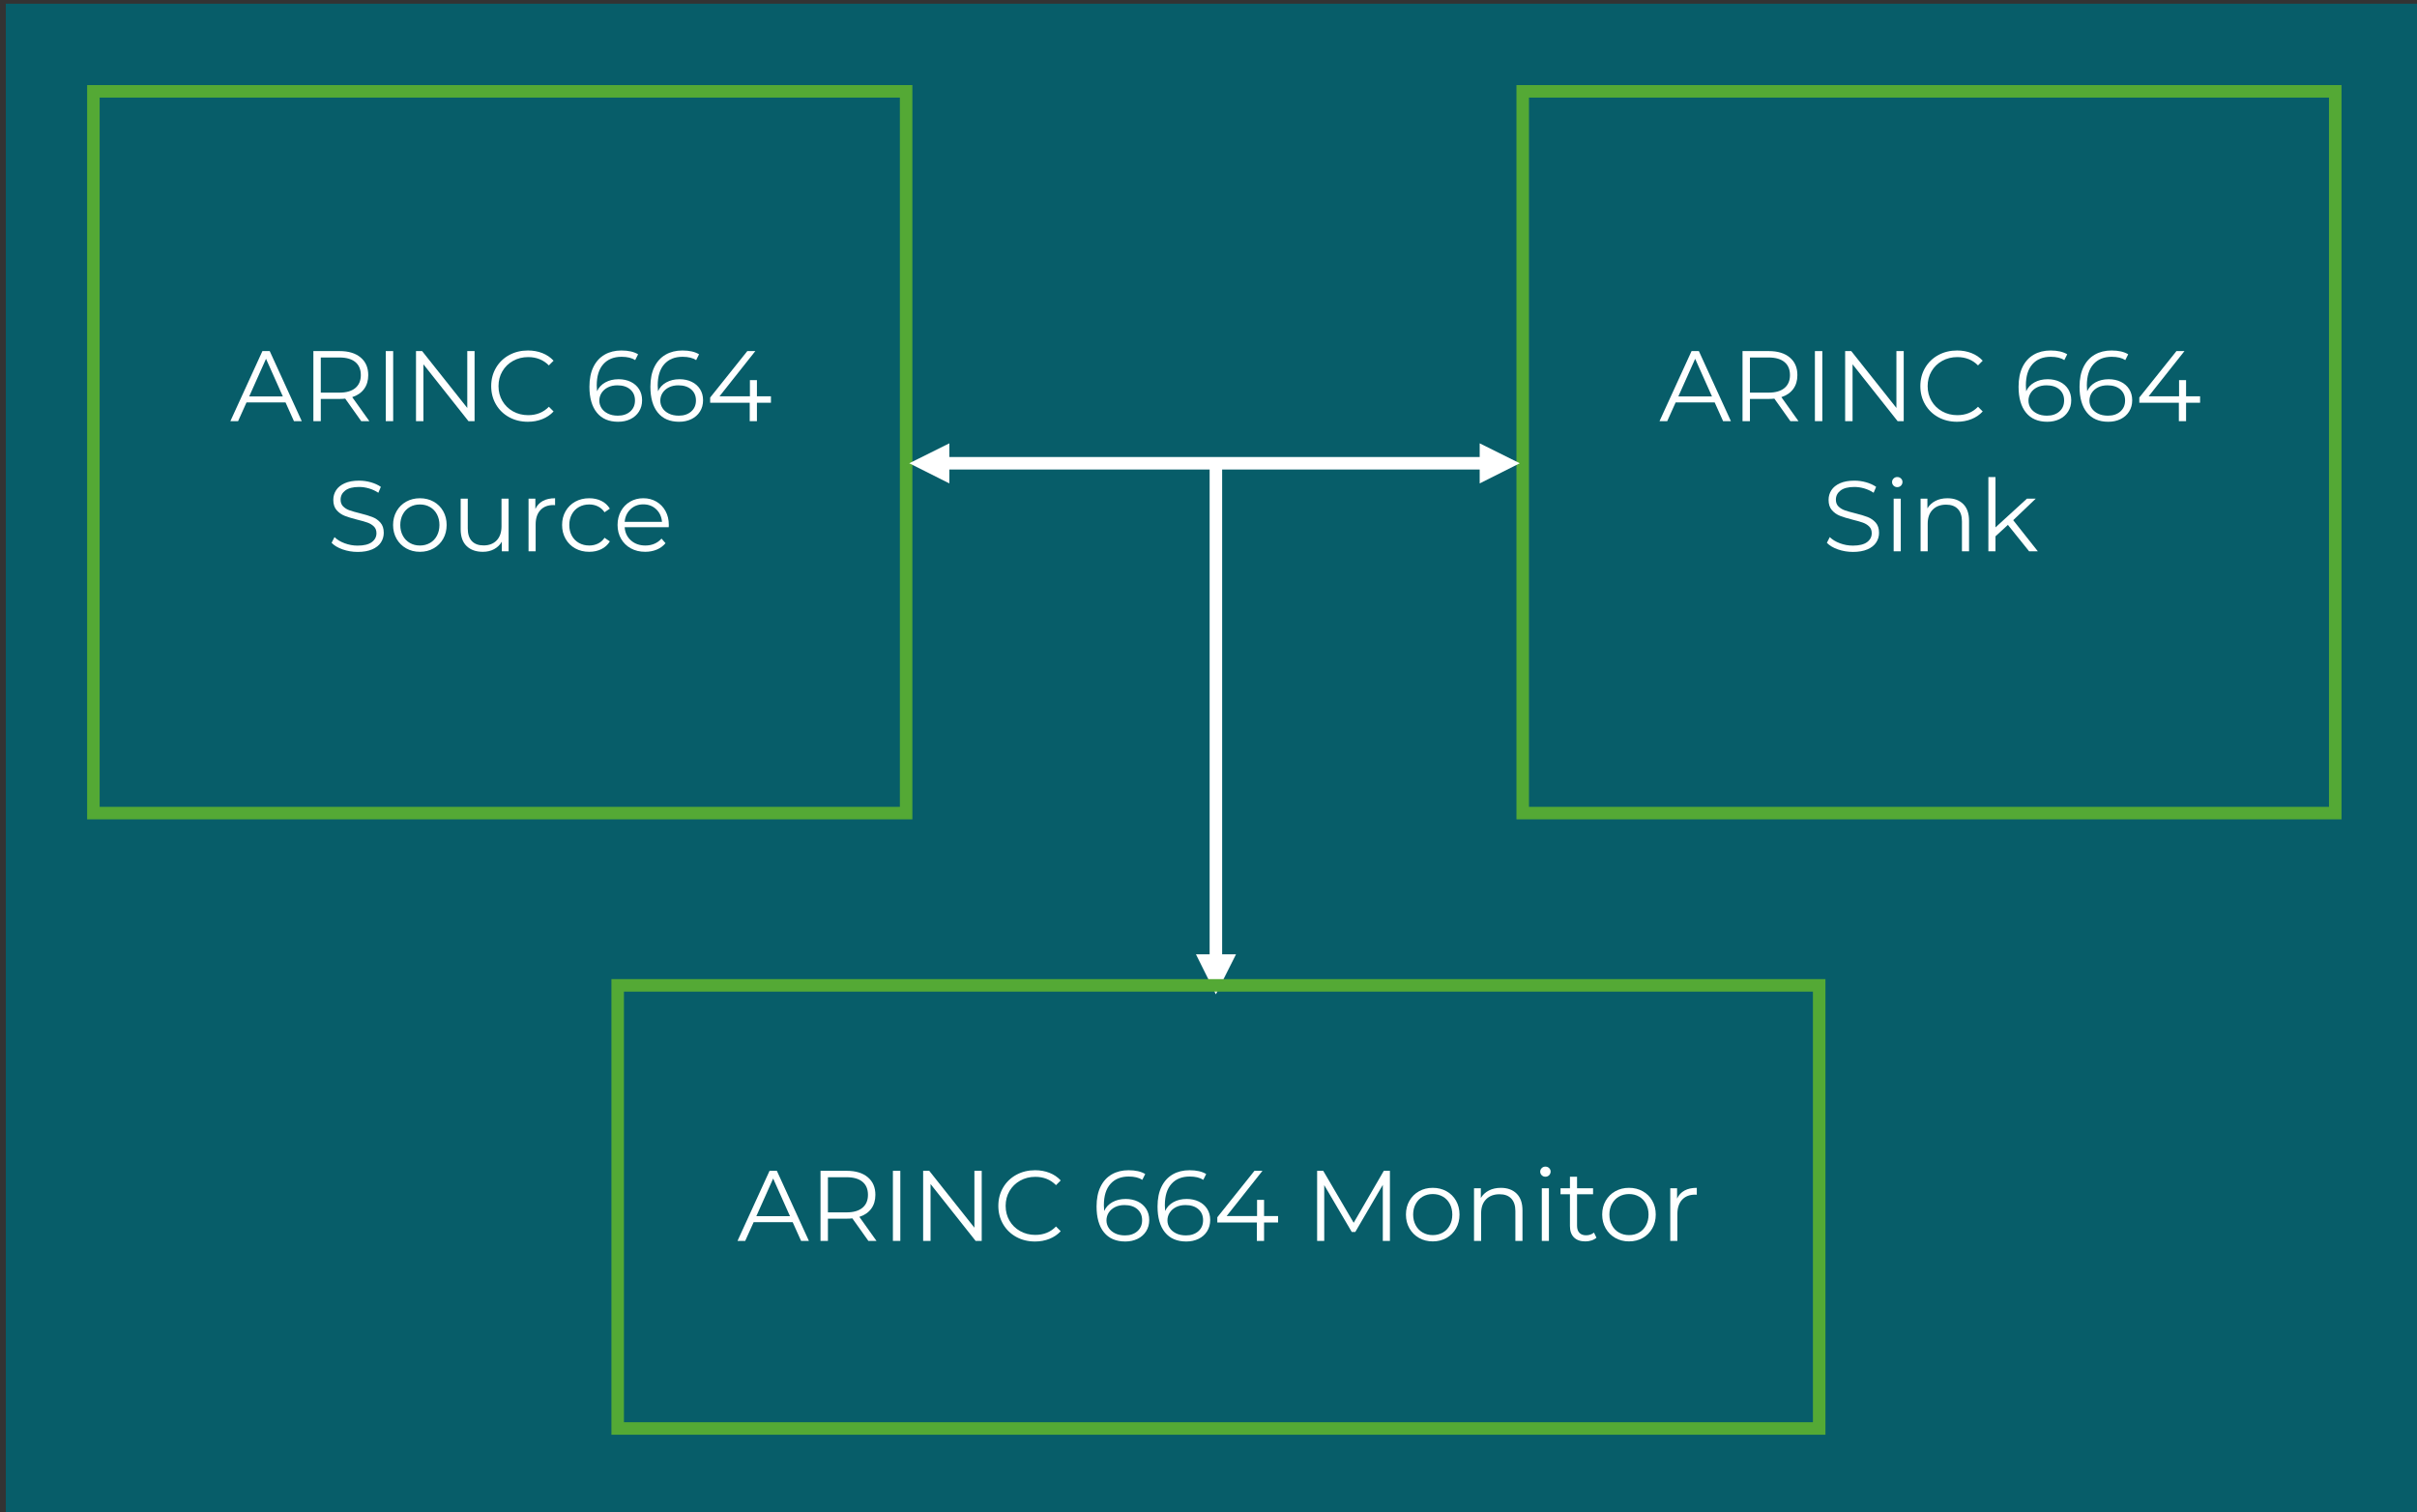 <?xml version="1.0" encoding="UTF-8"?> <svg xmlns="http://www.w3.org/2000/svg" xmlns:xlink="http://www.w3.org/1999/xlink" xmlns:xodm="http://www.corel.com/coreldraw/odm/2003" xml:space="preserve" width="8.398in" height="5.255in" version="1.1" style="shape-rendering:geometricPrecision; text-rendering:geometricPrecision; image-rendering:optimizeQuality; fill-rule:evenodd; clip-rule:evenodd" viewBox="0 0 8398 5255"><rect x="0" y="0" width="8398" height="5255" fill="#333333" stroke="none"/> <defs> <style type="text/css"> .str1 {stroke:white;stroke-width:43.48;stroke-linecap:round;stroke-linejoin:round;stroke-miterlimit:2.613} .str0 {stroke:#54A935;stroke-width:43.48;stroke-linecap:square;stroke-miterlimit:2.613} .fil1 {fill:none} .fil0 {fill:#075D69} .fil3 {fill:white} .fil2 {fill:#FEFFFF;fill-rule:nonzero} </style> </defs> <g id="Layer_x0020_1">  <g id="_2827010883744"> <polygon class="fil0" points="20.11,12.98 20.11,5267.99 8418.35,5267.99 8418.35,12.98 "></polygon> <polygon class="fil1 str0" points="324.51,2825.3 3148.39,2825.3 3148.39,317.38 324.51,317.38 "></polygon> <path class="fil2" d="M992.14 1398.37l-135.68 0 -29.22 65.06 -26.79 0 111.32 -243.52 25.39 0 111.33 243.52 -27.14 0 -29.22 -65.06zm-9.39 -20.87l-58.44 -130.8 -58.44 130.8 116.89 0z"></path> <path id="_1" class="fil2" d="M1255.14 1463.43l-55.66 -78.28c-6.26,0.7 -12.76,1.04 -19.48,1.04l-65.4 0 0 77.23 -25.74 0 0 -243.52 91.15 0c31.08,0 55.43,7.42 73.06,22.26 17.63,14.84 26.44,35.25 26.44,61.23 0,19.02 -4.81,35.08 -14.44,48.18 -9.62,13.11 -23.37,22.56 -41.22,28.35l59.49 83.49 -28.18 0zm-75.84 -99.15c24.12,0 42.56,-5.33 55.31,-16 12.76,-10.67 19.13,-25.63 19.13,-44.88 0,-19.71 -6.38,-34.85 -19.13,-45.4 -12.75,-10.56 -31.19,-15.83 -55.31,-15.83l-64.71 0 0 122.11 64.71 0z"></path> <polygon id="_2" class="fil2" points="1340.37,1219.91 1366.11,1219.91 1366.11,1463.43 1340.37,1463.43 "></polygon> <polygon id="_3" class="fil2" points="1648.95,1219.91 1648.95,1463.43 1627.73,1463.43 1471.18,1265.83 1471.18,1463.43 1445.43,1463.43 1445.43,1219.91 1466.66,1219.91 1623.55,1417.51 1623.55,1219.91 "></polygon> <path id="_4" class="fil2" d="M1834.02 1465.52c-24.12,0 -45.86,-5.33 -65.23,-16 -19.37,-10.67 -34.56,-25.45 -45.57,-44.35 -11.02,-18.9 -16.52,-40.06 -16.52,-63.49 0,-23.43 5.51,-44.59 16.52,-63.49 11.02,-18.9 26.27,-33.69 45.75,-44.36 19.48,-10.67 41.28,-16 65.4,-16 18.09,0 34.79,3.02 50.09,9.04 15.31,6.03 28.3,14.84 38.96,26.44l-16.35 16.35c-19.02,-19.25 -43.02,-28.87 -72.01,-28.87 -19.25,0 -36.76,4.41 -52.53,13.22 -15.77,8.81 -28.12,20.87 -37.05,36.18 -8.93,15.31 -13.39,32.47 -13.39,51.49 0,19.02 4.46,36.18 13.39,51.49 8.93,15.31 21.28,27.37 37.05,36.18 15.77,8.81 33.28,13.22 52.53,13.22 29.22,0 53.22,-9.74 72.01,-29.22l16.35 16.35c-10.67,11.59 -23.71,20.46 -39.14,26.61 -15.42,6.15 -32.18,9.22 -50.27,9.22z"></path> <path id="_5" class="fil2" d="M2148.86 1317.67c16,0 30.21,3.02 42.62,9.04 12.41,6.03 22.09,14.56 29.05,25.57 6.96,11.02 10.44,23.83 10.44,38.44 0,14.84 -3.59,27.95 -10.78,39.31 -7.19,11.37 -17.11,20.12 -29.74,26.27 -12.64,6.15 -26.85,9.22 -42.62,9.22 -32.24,0 -56.94,-10.61 -74.1,-31.83 -17.17,-21.22 -25.74,-51.2 -25.74,-89.93 0,-27.13 4.64,-50.09 13.91,-68.88 9.28,-18.78 22.27,-32.99 38.96,-42.61 16.7,-9.63 36.18,-14.44 58.44,-14.44 24.12,0 43.37,4.41 57.75,13.22l-10.09 20.18c-11.6,-7.65 -27.37,-11.48 -47.31,-11.48 -26.9,0 -48.01,8.52 -63.31,25.57 -15.31,17.05 -22.96,41.81 -22.96,74.28 0,5.8 0.35,12.41 1.04,19.83 6.03,-13.22 15.66,-23.48 28.88,-30.79 13.22,-7.3 28.41,-10.96 45.57,-10.96zm-2.09 126.63c17.63,0 31.95,-4.81 42.96,-14.44 11.02,-9.63 16.52,-22.44 16.52,-38.44 0,-16 -5.51,-28.76 -16.52,-38.27 -11.02,-9.51 -25.92,-14.26 -44.7,-14.26 -12.29,0 -23.13,2.32 -32.53,6.96 -9.39,4.64 -16.76,11.02 -22.09,19.13 -5.33,8.12 -8,17.17 -8,27.14 0,9.28 2.49,17.86 7.48,25.74 4.98,7.89 12.35,14.26 22.09,19.13 9.74,4.87 21.33,7.31 34.79,7.31z"></path> <path id="_6" class="fil2" d="M2360.72 1317.67c16,0 30.21,3.02 42.62,9.04 12.41,6.03 22.09,14.56 29.05,25.57 6.96,11.02 10.44,23.83 10.44,38.44 0,14.84 -3.59,27.95 -10.78,39.31 -7.19,11.37 -17.11,20.12 -29.74,26.27 -12.64,6.15 -26.85,9.22 -42.62,9.22 -32.24,0 -56.94,-10.61 -74.1,-31.83 -17.17,-21.22 -25.74,-51.2 -25.74,-89.93 0,-27.13 4.64,-50.09 13.91,-68.88 9.28,-18.78 22.27,-32.99 38.96,-42.61 16.7,-9.63 36.18,-14.44 58.44,-14.44 24.12,0 43.37,4.41 57.75,13.22l-10.09 20.18c-11.6,-7.65 -27.37,-11.48 -47.31,-11.48 -26.9,0 -48.01,8.52 -63.31,25.57 -15.31,17.05 -22.96,41.81 -22.96,74.28 0,5.8 0.35,12.41 1.04,19.83 6.03,-13.22 15.66,-23.48 28.88,-30.79 13.22,-7.3 28.41,-10.96 45.57,-10.96zm-2.09 126.63c17.63,0 31.95,-4.81 42.96,-14.44 11.02,-9.63 16.52,-22.44 16.52,-38.44 0,-16 -5.51,-28.76 -16.52,-38.27 -11.02,-9.51 -25.92,-14.26 -44.7,-14.26 -12.29,0 -23.13,2.32 -32.53,6.96 -9.39,4.64 -16.76,11.02 -22.09,19.13 -5.33,8.12 -8,17.17 -8,27.14 0,9.28 2.49,17.86 7.48,25.74 4.98,7.89 12.35,14.26 22.09,19.13 9.74,4.87 21.33,7.31 34.79,7.31z"></path> <polygon id="_7" class="fil2" points="2678.69,1399.42 2629.98,1399.42 2629.98,1463.43 2604.94,1463.43 2604.94,1399.42 2467.52,1399.42 2467.52,1381.33 2596.59,1219.91 2624.42,1219.91 2499.87,1377.15 2605.63,1377.15 2605.63,1320.8 2629.98,1320.8 2629.98,1377.15 2678.69,1377.15 "></polygon> <path class="fil2" d="M1242.62 1917.77c-18.09,0 -35.43,-2.9 -52.01,-8.7 -16.58,-5.8 -29.4,-13.45 -38.44,-22.96l10.09 -19.83c8.81,8.81 20.52,15.94 35.13,21.4 14.61,5.45 29.69,8.17 45.22,8.17 21.8,0 38.15,-4 49.06,-12 10.9,-8 16.35,-18.38 16.35,-31.14 0,-9.74 -2.96,-17.51 -8.87,-23.31 -5.91,-5.8 -13.16,-10.26 -21.74,-13.39 -8.58,-3.13 -20.53,-6.55 -35.83,-10.26 -18.32,-4.64 -32.93,-9.1 -43.83,-13.39 -10.9,-4.29 -20.24,-10.84 -28.01,-19.65 -7.77,-8.81 -11.65,-20.76 -11.65,-35.83 0,-12.29 3.25,-23.48 9.74,-33.57 6.5,-10.09 16.47,-18.15 29.92,-24.18 13.45,-6.03 30.15,-9.04 50.09,-9.04 13.91,0 27.54,1.91 40.88,5.74 13.33,3.83 24.87,9.1 34.61,15.83l-8.7 20.53c-10.2,-6.73 -21.11,-11.77 -32.7,-15.13 -11.59,-3.36 -22.96,-5.04 -34.09,-5.04 -21.34,0 -37.4,4.11 -48.18,12.35 -10.79,8.24 -16.18,18.85 -16.18,31.83 0,9.74 2.96,17.57 8.87,23.48 5.91,5.91 13.33,10.44 22.26,13.57 8.93,3.13 20.93,6.56 36.01,10.26 17.86,4.41 32.3,8.76 43.31,13.05 11.02,4.29 20.35,10.78 28,19.48 7.65,8.7 11.48,20.47 11.48,35.31 0,12.29 -3.3,23.48 -9.91,33.57 -6.61,10.09 -16.76,18.09 -30.44,24 -13.69,5.91 -30.5,8.87 -50.44,8.87z"></path> <path id="_1_0" class="fil2" d="M1459 1917.42c-17.63,0 -33.51,-4 -47.66,-12 -14.15,-8 -25.28,-19.07 -33.4,-33.22 -8.11,-14.15 -12.17,-30.15 -12.17,-48.01 0,-17.86 4.06,-33.86 12.17,-48.01 8.12,-14.15 19.25,-25.16 33.4,-33.05 14.15,-7.89 30.04,-11.83 47.66,-11.83 17.63,0 33.51,3.94 47.66,11.83 14.15,7.89 25.22,18.9 33.22,33.05 8,14.15 12,30.15 12,48.01 0,17.85 -4,33.86 -12,48.01 -8,14.15 -19.07,25.22 -33.22,33.22 -14.15,8 -30.04,12 -47.66,12zm0 -21.92c12.99,0 24.64,-2.96 34.96,-8.87 10.32,-5.91 18.38,-14.32 24.18,-25.22 5.8,-10.9 8.7,-23.31 8.7,-37.22 0,-13.92 -2.9,-26.33 -8.7,-37.22 -5.8,-10.9 -13.86,-19.31 -24.18,-25.22 -10.32,-5.91 -21.97,-8.87 -34.96,-8.87 -12.99,0 -24.64,2.96 -34.96,8.87 -10.32,5.92 -18.44,14.32 -24.35,25.22 -5.91,10.9 -8.87,23.31 -8.87,37.22 0,13.91 2.96,26.32 8.87,37.22 5.91,10.9 14.03,19.31 24.35,25.22 10.32,5.91 21.97,8.87 34.96,8.87z"></path> <path id="_2_1" class="fil2" d="M1767.23 1732.69l0 182.99 -23.66 0 0 -33.4c-6.49,11.13 -15.42,19.77 -26.79,25.92 -11.36,6.15 -24.35,9.22 -38.96,9.22 -23.89,0 -42.73,-6.67 -56.53,-20 -13.8,-13.33 -20.7,-32.87 -20.7,-58.62l0 -106.11 24.7 0 0 103.67c0,19.25 4.76,33.86 14.26,43.83 9.51,9.97 23.07,14.96 40.7,14.96 19.25,0 34.44,-5.86 45.57,-17.57 11.13,-11.71 16.7,-28 16.7,-48.88l0 -96.02 24.7 0z"></path> <path id="_3_2" class="fil2" d="M1860.12 1768.52c5.8,-12.29 14.44,-21.57 25.92,-27.83 11.48,-6.26 25.69,-9.39 42.61,-9.39l0 24 -5.91 -0.35c-19.25,0 -34.33,5.91 -45.22,17.74 -10.9,11.83 -16.35,28.41 -16.35,49.75l0 93.23 -24.7 0 0 -182.99 23.66 0 0 35.83z"></path> <path id="_4_3" class="fil2" d="M2047.28 1917.42c-18.09,0 -34.27,-3.94 -48.53,-11.83 -14.26,-7.88 -25.45,-18.96 -33.57,-33.22 -8.11,-14.26 -12.17,-30.33 -12.17,-48.18 0,-17.86 4.06,-33.86 12.17,-48.01 8.12,-14.15 19.31,-25.16 33.57,-33.05 14.26,-7.89 30.44,-11.83 48.53,-11.83 15.77,0 29.86,3.07 42.27,9.22 12.41,6.15 22.21,15.13 29.4,26.96l-18.44 12.52c-6.03,-9.04 -13.69,-15.83 -22.96,-20.35 -9.28,-4.52 -19.37,-6.78 -30.27,-6.78 -13.22,0 -25.11,2.96 -35.66,8.87 -10.55,5.92 -18.79,14.32 -24.7,25.22 -5.91,10.9 -8.87,23.31 -8.87,37.22 0,14.15 2.96,26.61 8.87,37.4 5.91,10.78 14.15,19.13 24.7,25.05 10.55,5.91 22.44,8.87 35.66,8.87 10.9,0 20.99,-2.2 30.27,-6.61 9.28,-4.41 16.93,-11.13 22.96,-20.18l18.44 12.52c-7.19,11.83 -17.05,20.81 -29.57,26.96 -12.52,6.15 -26.56,9.22 -42.09,9.22z"></path> <path id="_5_4" class="fil2" d="M2323.5 1831.84l-153.07 0c1.39,19.02 8.7,34.38 21.92,46.09 13.22,11.71 29.92,17.57 50.1,17.57 11.36,0 21.8,-2.03 31.31,-6.09 9.51,-4.06 17.74,-10.03 24.7,-17.92l13.92 16c-8.12,9.74 -18.26,17.16 -30.44,22.26 -12.18,5.1 -25.57,7.65 -40.18,7.65 -18.79,0 -35.43,-4 -49.92,-12 -14.5,-8 -25.8,-19.07 -33.92,-33.22 -8.11,-14.15 -12.17,-30.15 -12.17,-48.01 0,-17.86 3.88,-33.86 11.65,-48.01 7.77,-14.15 18.44,-25.16 32,-33.05 13.57,-7.89 28.82,-11.83 45.75,-11.83 16.93,0 32.12,3.94 45.57,11.83 13.45,7.89 24,18.84 31.66,32.87 7.65,14.03 11.48,30.09 11.48,48.19l-0.35 7.65zm-88.36 -79.32c-17.63,0 -32.41,5.62 -44.35,16.87 -11.94,11.25 -18.73,25.92 -20.35,44.01l129.76 0c-1.62,-18.09 -8.41,-32.76 -20.35,-44.01 -11.94,-11.25 -26.85,-16.87 -44.7,-16.87z"></path> <polygon class="fil1 str0" points="5290.75,2825.3 8113.95,2825.3 8113.95,317.38 5290.75,317.38 "></polygon> <path class="fil2" d="M5957.78 1398.37l-135.68 0 -29.22 65.06 -26.79 0 111.32 -243.52 25.39 0 111.33 243.52 -27.14 0 -29.22 -65.06zm-9.39 -20.87l-58.44 -130.8 -58.44 130.8 116.89 0z"></path> <path id="_1_5" class="fil2" d="M6220.78 1463.43l-55.66 -78.28c-6.26,0.7 -12.76,1.04 -19.48,1.04l-65.4 0 0 77.23 -25.74 0 0 -243.52 91.15 0c31.08,0 55.43,7.42 73.06,22.26 17.63,14.84 26.44,35.25 26.44,61.23 0,19.02 -4.81,35.08 -14.44,48.18 -9.62,13.11 -23.37,22.56 -41.22,28.35l59.49 83.49 -28.18 0zm-75.84 -99.15c24.12,0 42.56,-5.33 55.31,-16 12.76,-10.67 19.13,-25.63 19.13,-44.88 0,-19.71 -6.38,-34.85 -19.13,-45.4 -12.75,-10.56 -31.19,-15.83 -55.31,-15.83l-64.71 0 0 122.11 64.71 0z"></path> <polygon id="_2_6" class="fil2" points="6306,1219.91 6331.75,1219.91 6331.75,1463.43 6306,1463.43 "></polygon> <polygon id="_3_7" class="fil2" points="6614.58,1219.91 6614.58,1463.43 6593.36,1463.43 6436.81,1265.83 6436.81,1463.43 6411.07,1463.43 6411.07,1219.91 6432.29,1219.91 6589.19,1417.51 6589.19,1219.91 "></polygon> <path id="_4_8" class="fil2" d="M6799.66 1465.52c-24.12,0 -45.86,-5.33 -65.23,-16 -19.37,-10.67 -34.56,-25.45 -45.57,-44.35 -11.02,-18.9 -16.52,-40.06 -16.52,-63.49 0,-23.43 5.51,-44.59 16.52,-63.49 11.02,-18.9 26.27,-33.69 45.75,-44.36 19.48,-10.67 41.28,-16 65.4,-16 18.09,0 34.79,3.02 50.09,9.04 15.31,6.03 28.3,14.84 38.96,26.44l-16.35 16.35c-19.02,-19.25 -43.02,-28.87 -72.01,-28.87 -19.25,0 -36.76,4.41 -52.53,13.22 -15.77,8.81 -28.12,20.87 -37.05,36.18 -8.93,15.31 -13.39,32.47 -13.39,51.49 0,19.02 4.46,36.18 13.39,51.49 8.93,15.31 21.28,27.37 37.05,36.18 15.77,8.81 33.28,13.22 52.53,13.22 29.22,0 53.22,-9.74 72.01,-29.22l16.35 16.35c-10.67,11.59 -23.71,20.46 -39.14,26.61 -15.42,6.15 -32.18,9.22 -50.27,9.22z"></path> <path id="_5_9" class="fil2" d="M7114.49 1317.67c16,0 30.21,3.02 42.62,9.04 12.41,6.03 22.09,14.56 29.05,25.57 6.96,11.02 10.44,23.83 10.44,38.44 0,14.84 -3.59,27.95 -10.78,39.31 -7.19,11.37 -17.11,20.12 -29.74,26.27 -12.64,6.15 -26.85,9.22 -42.62,9.22 -32.24,0 -56.94,-10.61 -74.1,-31.83 -17.17,-21.22 -25.74,-51.2 -25.74,-89.93 0,-27.13 4.64,-50.09 13.91,-68.88 9.28,-18.78 22.27,-32.99 38.96,-42.61 16.7,-9.63 36.18,-14.44 58.44,-14.44 24.12,0 43.37,4.41 57.75,13.22l-10.09 20.18c-11.6,-7.65 -27.37,-11.48 -47.31,-11.48 -26.9,0 -48.01,8.52 -63.31,25.57 -15.31,17.05 -22.96,41.81 -22.96,74.28 0,5.8 0.35,12.41 1.04,19.83 6.03,-13.22 15.66,-23.48 28.88,-30.79 13.22,-7.3 28.41,-10.96 45.57,-10.96zm-2.09 126.63c17.63,0 31.95,-4.81 42.96,-14.44 11.02,-9.63 16.52,-22.44 16.52,-38.44 0,-16 -5.51,-28.76 -16.52,-38.27 -11.02,-9.51 -25.92,-14.26 -44.7,-14.26 -12.29,0 -23.13,2.32 -32.53,6.96 -9.39,4.64 -16.76,11.02 -22.09,19.13 -5.33,8.12 -8,17.17 -8,27.14 0,9.28 2.49,17.86 7.48,25.74 4.98,7.89 12.35,14.26 22.09,19.13 9.74,4.87 21.33,7.31 34.79,7.31z"></path> <path id="_6_10" class="fil2" d="M7326.35 1317.67c16,0 30.21,3.02 42.62,9.04 12.41,6.03 22.09,14.56 29.05,25.57 6.96,11.02 10.44,23.83 10.44,38.44 0,14.84 -3.59,27.95 -10.78,39.31 -7.19,11.37 -17.11,20.12 -29.74,26.27 -12.64,6.15 -26.85,9.22 -42.62,9.22 -32.24,0 -56.94,-10.61 -74.1,-31.83 -17.17,-21.22 -25.74,-51.2 -25.74,-89.93 0,-27.13 4.64,-50.09 13.91,-68.88 9.28,-18.78 22.27,-32.99 38.96,-42.61 16.7,-9.63 36.18,-14.44 58.44,-14.44 24.12,0 43.37,4.41 57.75,13.22l-10.09 20.18c-11.6,-7.65 -27.37,-11.48 -47.31,-11.48 -26.9,0 -48.01,8.52 -63.31,25.57 -15.31,17.05 -22.96,41.81 -22.96,74.28 0,5.8 0.35,12.41 1.04,19.83 6.03,-13.22 15.66,-23.48 28.88,-30.79 13.22,-7.3 28.41,-10.96 45.57,-10.96zm-2.09 126.63c17.63,0 31.95,-4.81 42.96,-14.44 11.02,-9.63 16.52,-22.44 16.52,-38.44 0,-16 -5.51,-28.76 -16.52,-38.27 -11.02,-9.51 -25.92,-14.26 -44.7,-14.26 -12.29,0 -23.13,2.32 -32.53,6.96 -9.39,4.64 -16.76,11.02 -22.09,19.13 -5.33,8.12 -8,17.17 -8,27.14 0,9.28 2.49,17.86 7.48,25.74 4.98,7.89 12.35,14.26 22.09,19.13 9.74,4.87 21.33,7.31 34.79,7.31z"></path> <polygon id="_7_11" class="fil2" points="7644.32,1399.42 7595.62,1399.42 7595.62,1463.43 7570.57,1463.43 7570.57,1399.42 7433.16,1399.42 7433.16,1381.33 7562.22,1219.91 7590.05,1219.91 7465.51,1377.15 7571.27,1377.15 7571.27,1320.8 7595.62,1320.8 7595.62,1377.15 7644.32,1377.15 "></polygon> <path class="fil2" d="M6438.04 1917.77c-18.09,0 -35.43,-2.9 -52.01,-8.7 -16.58,-5.8 -29.4,-13.45 -38.44,-22.96l10.09 -19.83c8.81,8.81 20.52,15.94 35.13,21.4 14.61,5.45 29.69,8.17 45.22,8.17 21.8,0 38.15,-4 49.06,-12 10.9,-8 16.35,-18.38 16.35,-31.14 0,-9.74 -2.96,-17.51 -8.87,-23.31 -5.91,-5.8 -13.16,-10.26 -21.74,-13.39 -8.58,-3.13 -20.53,-6.55 -35.83,-10.26 -18.32,-4.64 -32.93,-9.1 -43.83,-13.39 -10.9,-4.29 -20.24,-10.84 -28.01,-19.65 -7.77,-8.81 -11.65,-20.76 -11.65,-35.83 0,-12.29 3.25,-23.48 9.74,-33.57 6.5,-10.09 16.47,-18.15 29.92,-24.18 13.45,-6.03 30.15,-9.04 50.09,-9.04 13.91,0 27.54,1.91 40.88,5.74 13.33,3.83 24.87,9.1 34.61,15.83l-8.7 20.53c-10.2,-6.73 -21.11,-11.77 -32.7,-15.13 -11.59,-3.36 -22.96,-5.04 -34.09,-5.04 -21.34,0 -37.4,4.11 -48.18,12.35 -10.79,8.24 -16.18,18.85 -16.18,31.83 0,9.74 2.96,17.57 8.87,23.48 5.91,5.91 13.33,10.44 22.26,13.57 8.93,3.13 20.93,6.56 36.01,10.26 17.86,4.41 32.3,8.76 43.31,13.05 11.02,4.29 20.35,10.78 28,19.48 7.65,8.7 11.48,20.47 11.48,35.31 0,12.29 -3.3,23.48 -9.91,33.57 -6.61,10.09 -16.76,18.09 -30.44,24 -13.69,5.91 -30.5,8.87 -50.44,8.87z"></path> <path id="_1_12" class="fil2" d="M6579.63 1732.69l24.7 0 0 182.99 -24.7 0 0 -182.99zm12.52 -40.01c-5.1,0 -9.39,-1.74 -12.87,-5.22 -3.48,-3.48 -5.22,-7.65 -5.22,-12.52 0,-4.64 1.74,-8.7 5.22,-12.18 3.48,-3.48 7.77,-5.22 12.87,-5.22 5.1,0 9.39,1.68 12.87,5.04 3.48,3.36 5.22,7.36 5.22,12 0,5.1 -1.74,9.39 -5.22,12.87 -3.48,3.48 -7.77,5.22 -12.87,5.22z"></path> <path id="_2_13" class="fil2" d="M6766.44 1731.3c22.96,0 41.22,6.67 54.79,20 13.57,13.34 20.35,32.76 20.35,58.27l0 106.11 -24.7 0 0 -103.67c0,-19.02 -4.76,-33.51 -14.26,-43.49 -9.51,-9.97 -23.07,-14.96 -40.7,-14.96 -19.72,0 -35.31,5.85 -46.79,17.57 -11.48,11.71 -17.22,27.89 -17.22,48.53l0 96.02 -24.7 0 0 -182.99 23.66 0 0 33.74c6.72,-11.13 16.06,-19.77 28,-25.92 11.94,-6.15 25.8,-9.22 41.57,-9.22z"></path> <polygon id="_3_14" class="fil2" points="6976.57,1823.84 6933.43,1863.5 6933.43,1915.68 6908.73,1915.68 6908.73,1657.55 6933.43,1657.55 6933.43,1832.54 7042.67,1732.69 7073.28,1732.69 6995,1807.49 7080.58,1915.68 7050.32,1915.68 "></polygon> <line class="fil1 str1" x1="3280.88" y1="1609.73" x2="5158.93" y2="1609.73"></line> <polygon class="fil3" points="3298.55,1679.72 3159.26,1609.73 3298.55,1540.43 "></polygon> <polygon class="fil3" points="5141.27,1540.43 5280.56,1609.73 5141.27,1679.72 "></polygon> <line class="fil1 str1" x1="4224.67" y1="1632.15" x2="4224.67" y2="3332.87"></line> <polygon class="fil3" points="4294.65,3315.88 4224.67,3455.17 4155.36,3315.88 "></polygon> <polygon class="fil1 str0" points="2146.17,4963.59 6320.83,4963.59 6320.83,3423.91 2146.17,3423.91 "></polygon> <path class="fil2" d="M2754.22 4246.75l-135.68 0 -29.22 65.06 -26.79 0 111.32 -243.52 25.39 0 111.33 243.52 -27.14 0 -29.22 -65.06zm-9.39 -20.87l-58.44 -130.8 -58.44 130.8 116.89 0z"></path> <path id="_1_15" class="fil2" d="M3017.22 4311.8l-55.66 -78.28c-6.26,0.7 -12.76,1.04 -19.48,1.04l-65.4 0 0 77.23 -25.74 0 0 -243.52 91.15 0c31.08,0 55.43,7.42 73.06,22.26 17.63,14.84 26.44,35.25 26.44,61.23 0,19.02 -4.81,35.08 -14.44,48.18 -9.62,13.11 -23.37,22.56 -41.22,28.35l59.49 83.49 -28.18 0zm-75.84 -99.15c24.12,0 42.56,-5.33 55.31,-16 12.76,-10.67 19.13,-25.63 19.13,-44.88 0,-19.71 -6.38,-34.85 -19.13,-45.4 -12.75,-10.56 -31.19,-15.83 -55.31,-15.83l-64.71 0 0 122.11 64.71 0z"></path> <polygon id="_2_16" class="fil2" points="3102.44,4068.28 3128.19,4068.28 3128.19,4311.8 3102.44,4311.8 "></polygon> <polygon id="_3_17" class="fil2" points="3411.02,4068.28 3411.02,4311.8 3389.8,4311.8 3233.25,4114.2 3233.25,4311.8 3207.51,4311.8 3207.51,4068.28 3228.73,4068.28 3385.63,4265.88 3385.63,4068.28 "></polygon> <path id="_4_18" class="fil2" d="M3596.1 4313.89c-24.12,0 -45.86,-5.33 -65.23,-16 -19.37,-10.67 -34.56,-25.45 -45.57,-44.35 -11.02,-18.9 -16.52,-40.06 -16.52,-63.49 0,-23.43 5.51,-44.59 16.52,-63.49 11.02,-18.9 26.27,-33.69 45.75,-44.36 19.48,-10.67 41.28,-16 65.4,-16 18.09,0 34.79,3.02 50.09,9.04 15.31,6.03 28.3,14.84 38.96,26.44l-16.35 16.35c-19.02,-19.25 -43.02,-28.87 -72.01,-28.87 -19.25,0 -36.76,4.41 -52.53,13.22 -15.77,8.81 -28.12,20.87 -37.05,36.18 -8.93,15.31 -13.39,32.47 -13.39,51.49 0,19.02 4.46,36.18 13.39,51.49 8.93,15.31 21.28,27.37 37.05,36.18 15.77,8.81 33.28,13.22 52.53,13.22 29.22,0 53.22,-9.74 72.01,-29.22l16.35 16.35c-10.67,11.59 -23.71,20.46 -39.14,26.61 -15.42,6.15 -32.18,9.22 -50.27,9.22z"></path> <path id="_5_19" class="fil2" d="M3910.93 4166.04c16,0 30.21,3.02 42.62,9.04 12.41,6.03 22.09,14.56 29.05,25.57 6.96,11.02 10.44,23.83 10.44,38.44 0,14.84 -3.59,27.95 -10.78,39.31 -7.19,11.37 -17.11,20.12 -29.74,26.27 -12.64,6.15 -26.85,9.22 -42.62,9.22 -32.24,0 -56.94,-10.61 -74.1,-31.83 -17.17,-21.22 -25.74,-51.2 -25.74,-89.93 0,-27.13 4.64,-50.09 13.91,-68.88 9.28,-18.78 22.27,-32.99 38.96,-42.61 16.7,-9.63 36.18,-14.44 58.44,-14.44 24.12,0 43.37,4.41 57.75,13.22l-10.09 20.18c-11.6,-7.65 -27.37,-11.48 -47.31,-11.48 -26.9,0 -48.01,8.52 -63.31,25.57 -15.31,17.05 -22.96,41.81 -22.96,74.28 0,5.8 0.35,12.41 1.04,19.83 6.03,-13.22 15.66,-23.48 28.88,-30.79 13.22,-7.3 28.41,-10.96 45.57,-10.96zm-2.09 126.63c17.63,0 31.95,-4.81 42.96,-14.44 11.02,-9.63 16.52,-22.44 16.52,-38.44 0,-16 -5.51,-28.76 -16.52,-38.27 -11.02,-9.51 -25.92,-14.26 -44.7,-14.26 -12.29,0 -23.13,2.32 -32.53,6.96 -9.39,4.64 -16.76,11.02 -22.09,19.13 -5.33,8.12 -8,17.17 -8,27.14 0,9.28 2.49,17.86 7.48,25.74 4.98,7.89 12.35,14.26 22.09,19.13 9.74,4.87 21.33,7.31 34.79,7.31z"></path> <path id="_6_20" class="fil2" d="M4122.8 4166.04c16,0 30.21,3.02 42.62,9.04 12.41,6.03 22.09,14.56 29.05,25.57 6.96,11.02 10.44,23.83 10.44,38.44 0,14.84 -3.59,27.95 -10.78,39.31 -7.19,11.37 -17.11,20.12 -29.74,26.27 -12.64,6.15 -26.85,9.22 -42.62,9.22 -32.24,0 -56.94,-10.61 -74.1,-31.83 -17.17,-21.22 -25.74,-51.2 -25.74,-89.93 0,-27.13 4.64,-50.09 13.91,-68.88 9.28,-18.78 22.27,-32.99 38.96,-42.61 16.7,-9.63 36.18,-14.44 58.44,-14.44 24.12,0 43.37,4.41 57.75,13.22l-10.09 20.18c-11.6,-7.65 -27.37,-11.48 -47.31,-11.48 -26.9,0 -48.01,8.52 -63.31,25.57 -15.31,17.05 -22.96,41.81 -22.96,74.28 0,5.8 0.35,12.41 1.04,19.83 6.03,-13.22 15.66,-23.48 28.88,-30.79 13.22,-7.3 28.41,-10.96 45.57,-10.96zm-2.09 126.63c17.63,0 31.95,-4.81 42.96,-14.44 11.02,-9.63 16.52,-22.44 16.52,-38.44 0,-16 -5.51,-28.76 -16.52,-38.27 -11.02,-9.51 -25.92,-14.26 -44.7,-14.26 -12.29,0 -23.13,2.32 -32.53,6.96 -9.39,4.64 -16.76,11.02 -22.09,19.13 -5.33,8.12 -8,17.17 -8,27.14 0,9.28 2.49,17.86 7.48,25.74 4.98,7.89 12.35,14.26 22.09,19.13 9.74,4.87 21.33,7.31 34.79,7.31z"></path> <polygon id="_7_21" class="fil2" points="4440.76,4247.79 4392.06,4247.79 4392.06,4311.8 4367.01,4311.8 4367.01,4247.79 4229.6,4247.79 4229.6,4229.7 4358.66,4068.28 4386.49,4068.28 4261.95,4225.53 4367.71,4225.53 4367.71,4169.17 4392.06,4169.17 4392.06,4225.53 4440.76,4225.53 "></polygon> <polygon id="_8" class="fil2" points="4829.35,4068.28 4829.35,4311.8 4804.65,4311.8 4804.65,4116.99 4708.98,4280.84 4696.81,4280.84 4601.14,4118.03 4601.14,4311.8 4576.44,4311.8 4576.44,4068.28 4597.66,4068.28 4703.42,4248.83 4808.13,4068.28 "></polygon> <path id="_9" class="fil2" d="M4978.25 4313.54c-17.63,0 -33.51,-4 -47.66,-12 -14.15,-8 -25.28,-19.07 -33.4,-33.22 -8.11,-14.15 -12.17,-30.15 -12.17,-48.01 0,-17.86 4.06,-33.86 12.17,-48.01 8.12,-14.15 19.25,-25.16 33.4,-33.05 14.15,-7.89 30.04,-11.83 47.66,-11.83 17.63,0 33.51,3.94 47.66,11.83 14.15,7.89 25.22,18.9 33.22,33.05 8,14.15 12,30.15 12,48.01 0,17.85 -4,33.86 -12,48.01 -8,14.15 -19.07,25.22 -33.22,33.22 -14.15,8 -30.04,12 -47.66,12zm0 -21.92c12.99,0 24.64,-2.96 34.96,-8.87 10.32,-5.91 18.38,-14.32 24.18,-25.22 5.8,-10.9 8.7,-23.31 8.7,-37.22 0,-13.92 -2.9,-26.33 -8.7,-37.22 -5.8,-10.9 -13.86,-19.31 -24.18,-25.22 -10.32,-5.91 -21.97,-8.87 -34.96,-8.87 -12.99,0 -24.64,2.96 -34.96,8.87 -10.32,5.92 -18.44,14.32 -24.35,25.22 -5.91,10.9 -8.87,23.31 -8.87,37.22 0,13.91 2.96,26.32 8.87,37.22 5.91,10.9 14.03,19.31 24.35,25.22 10.32,5.91 21.97,8.87 34.96,8.87z"></path> <path id="_10" class="fil2" d="M5214.81 4127.43c22.96,0 41.22,6.67 54.79,20 13.57,13.34 20.35,32.76 20.35,58.27l0 106.11 -24.7 0 0 -103.67c0,-19.02 -4.76,-33.51 -14.26,-43.49 -9.51,-9.97 -23.07,-14.96 -40.7,-14.96 -19.72,0 -35.31,5.85 -46.79,17.57 -11.48,11.71 -17.22,27.89 -17.22,48.53l0 96.02 -24.7 0 0 -182.99 23.66 0 0 33.74c6.72,-11.13 16.06,-19.77 28,-25.92 11.94,-6.15 25.8,-9.22 41.57,-9.22z"></path> <path id="_11" class="fil2" d="M5357.1 4128.81l24.7 0 0 182.99 -24.7 0 0 -182.99zm12.52 -40.01c-5.1,0 -9.39,-1.74 -12.87,-5.22 -3.48,-3.48 -5.22,-7.65 -5.22,-12.52 0,-4.64 1.74,-8.7 5.22,-12.18 3.48,-3.48 7.77,-5.22 12.87,-5.22 5.1,0 9.39,1.68 12.87,5.04 3.48,3.36 5.22,7.36 5.22,12 0,5.1 -1.74,9.39 -5.22,12.87 -3.48,3.48 -7.77,5.22 -12.87,5.22z"></path> <path id="_12" class="fil2" d="M5547.04 4300.67c-4.64,4.18 -10.38,7.37 -17.22,9.57 -6.84,2.2 -13.98,3.31 -21.4,3.31 -17.16,0 -30.38,-4.64 -39.66,-13.92 -9.28,-9.28 -13.92,-22.38 -13.92,-39.31l0 -110.63 -32.7 0 0 -20.87 32.7 0 0 -40.01 24.7 0 0 40.01 55.66 0 0 20.87 -55.66 0 0 109.24c0,10.9 2.72,19.19 8.18,24.87 5.45,5.68 13.28,8.52 23.48,8.52 5.1,0 10.03,-0.81 14.79,-2.44 4.75,-1.62 8.87,-3.94 12.35,-6.96l8.7 17.74z"></path> <path id="_13" class="fil2" d="M5660.11 4313.54c-17.63,0 -33.51,-4 -47.66,-12 -14.15,-8 -25.28,-19.07 -33.4,-33.22 -8.11,-14.15 -12.17,-30.15 -12.17,-48.01 0,-17.86 4.06,-33.86 12.17,-48.01 8.12,-14.15 19.25,-25.16 33.4,-33.05 14.15,-7.89 30.04,-11.83 47.66,-11.83 17.63,0 33.51,3.94 47.66,11.83 14.15,7.89 25.22,18.9 33.22,33.05 8,14.15 12,30.15 12,48.01 0,17.85 -4,33.86 -12,48.01 -8,14.15 -19.07,25.22 -33.22,33.22 -14.15,8 -30.04,12 -47.66,12zm0 -21.92c12.99,0 24.64,-2.96 34.96,-8.87 10.32,-5.91 18.38,-14.32 24.18,-25.22 5.8,-10.9 8.7,-23.31 8.7,-37.22 0,-13.92 -2.9,-26.33 -8.7,-37.22 -5.8,-10.9 -13.86,-19.31 -24.18,-25.22 -10.32,-5.91 -21.97,-8.87 -34.96,-8.87 -12.99,0 -24.64,2.96 -34.96,8.87 -10.32,5.92 -18.44,14.32 -24.35,25.22 -5.91,10.9 -8.87,23.31 -8.87,37.22 0,13.91 2.96,26.32 8.87,37.22 5.91,10.9 14.03,19.31 24.35,25.22 10.32,5.91 21.97,8.87 34.96,8.87z"></path> <path id="_14" class="fil2" d="M5827.09 4164.65c5.8,-12.29 14.44,-21.57 25.92,-27.83 11.48,-6.26 25.69,-9.39 42.61,-9.39l0 24 -5.91 -0.35c-19.25,0 -34.33,5.91 -45.22,17.74 -10.9,11.83 -16.35,28.41 -16.35,49.75l0 93.23 -24.7 0 0 -182.99 23.66 0 0 35.83z"></path> </g> </g> </svg> 